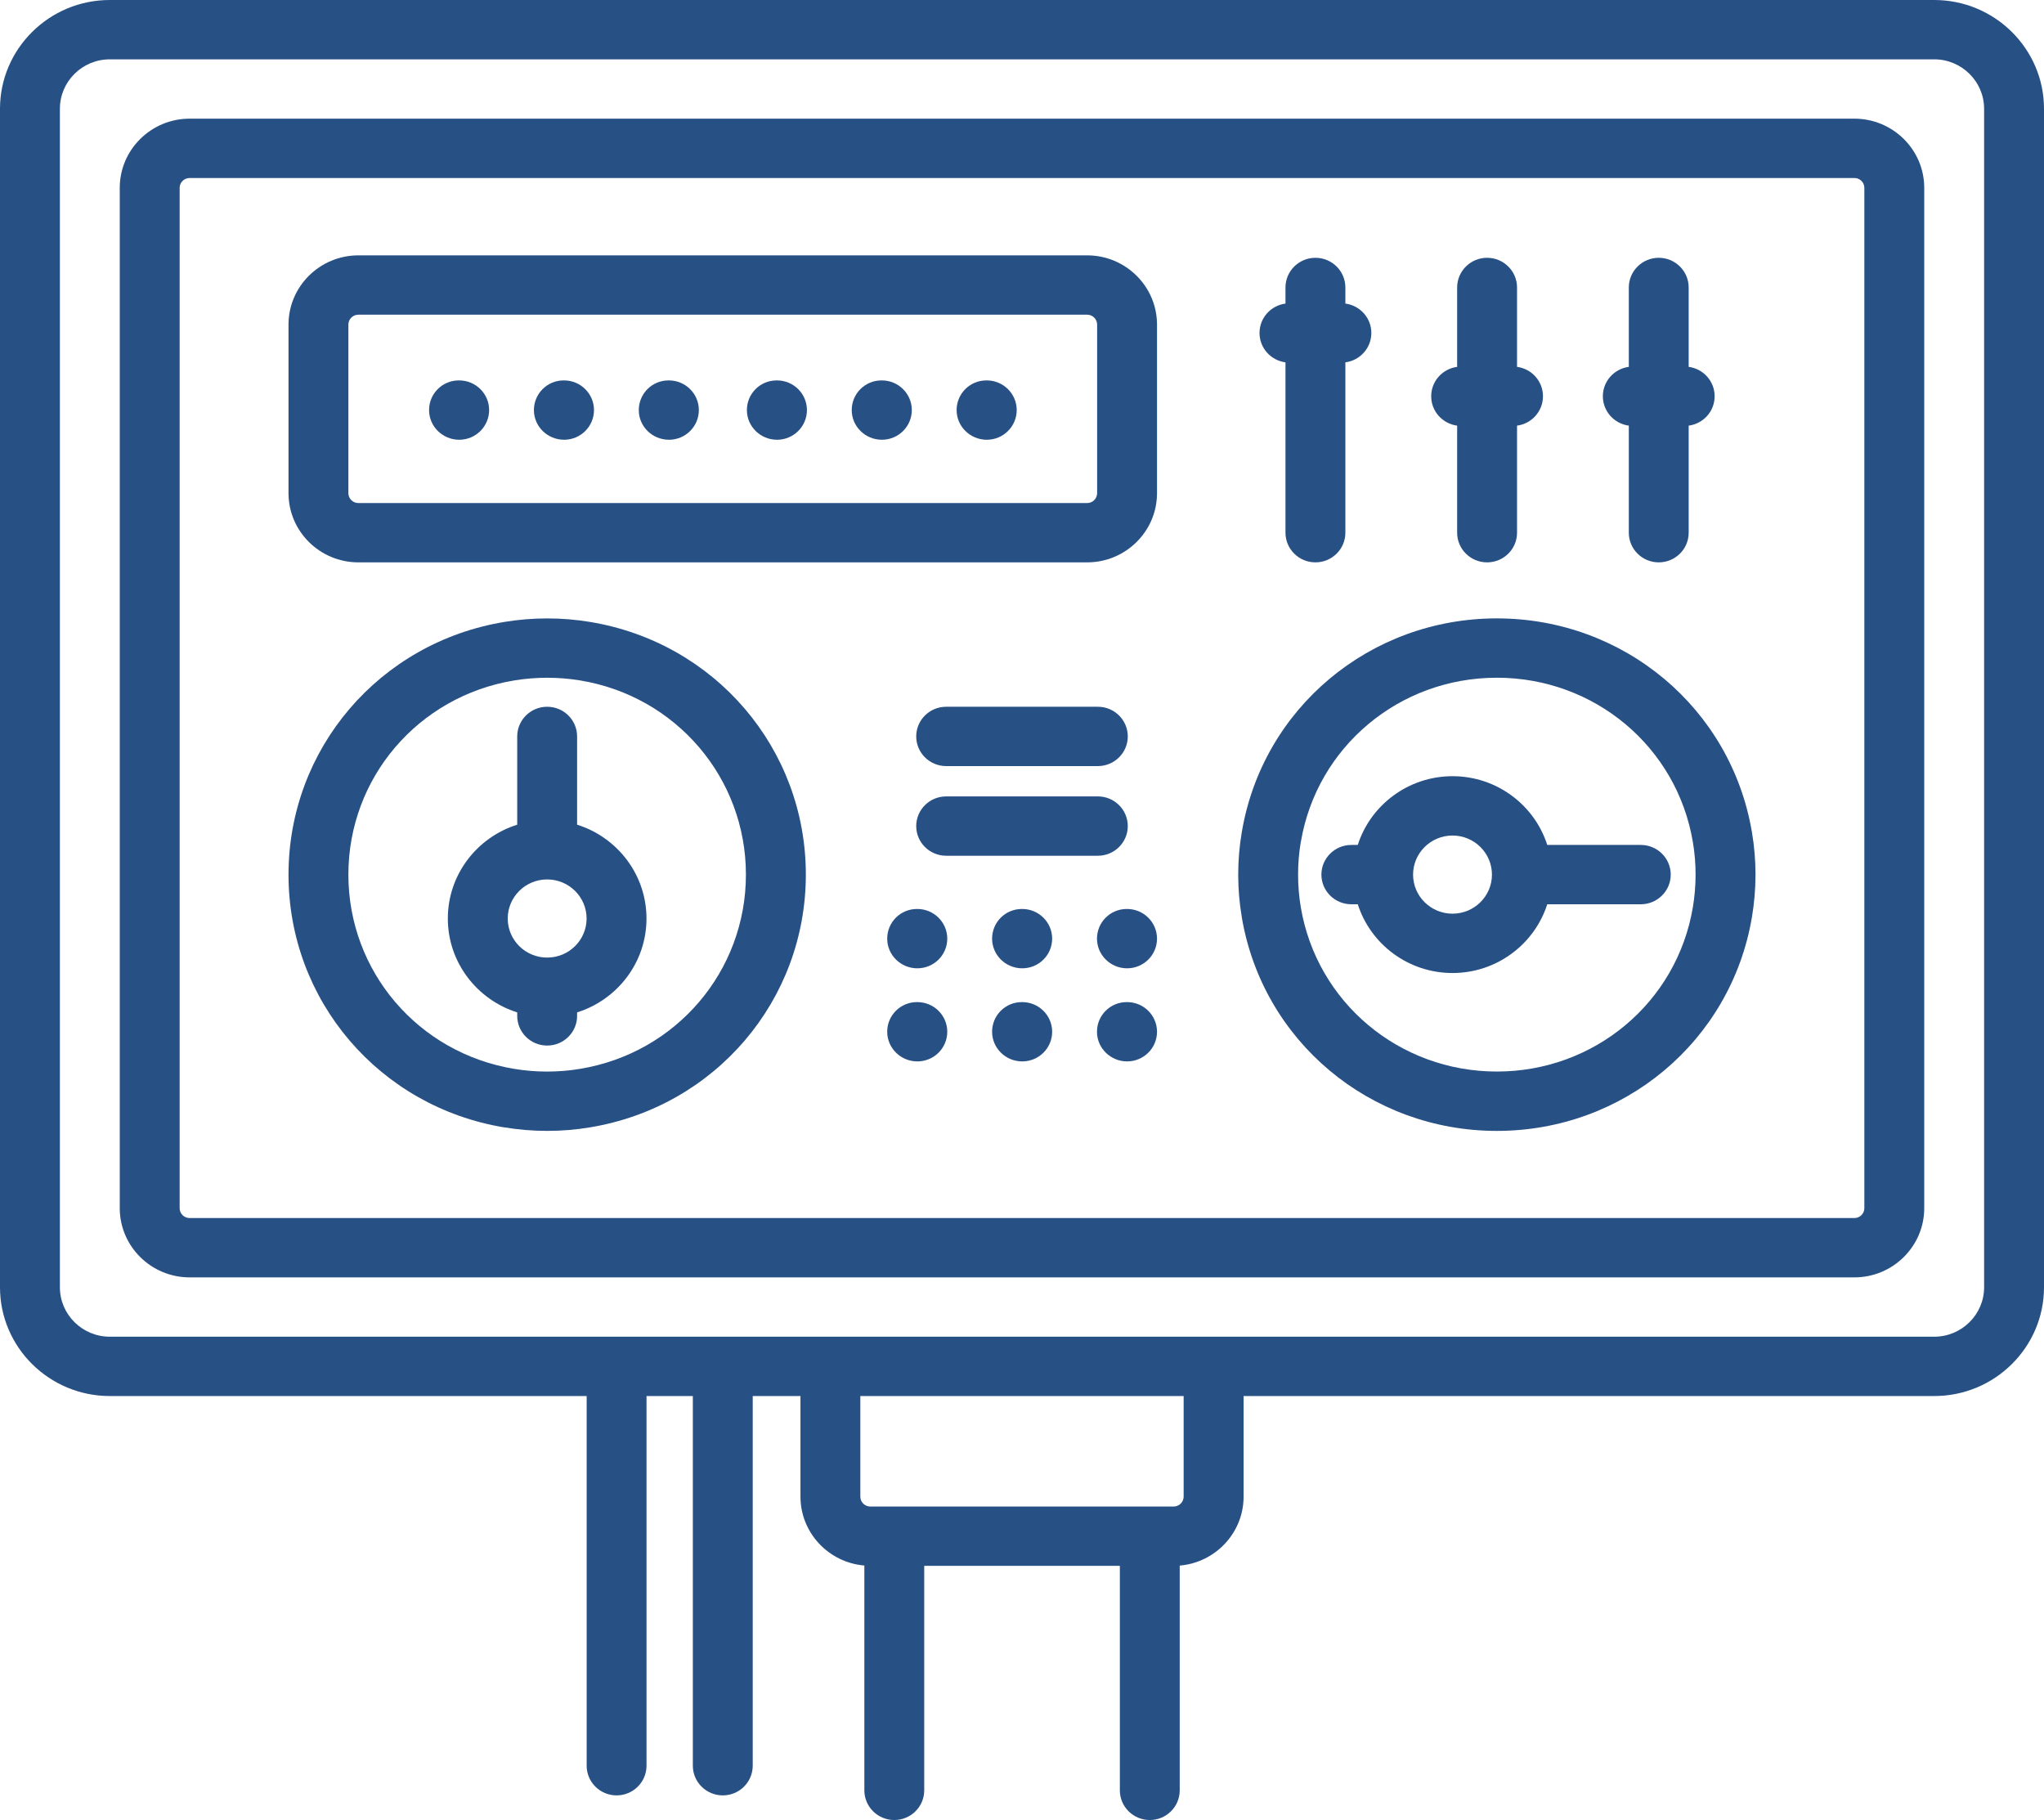 <?xml version="1.0" encoding="UTF-8"?> <svg xmlns="http://www.w3.org/2000/svg" width="73" height="65" viewBox="0 0 73 65" fill="none"><g clip-path="url(#clip0_942_12304)"><path d="M50.853 47.739H3.921C2.939 47.739 2.139 46.947 2.139 45.974V3.885C2.139 2.911 2.939 2.119 3.921 2.119H69.079C70.061 2.119 70.861 2.911 70.861 3.885V45.974C70.861 46.947 70.061 47.739 69.079 47.739H50.853ZM55.51 49.858H69.079C71.241 49.858 73 48.115 73 45.974V3.885C73 1.743 71.241 0 69.079 0H3.921C1.759 0 0 1.743 0 3.885V45.974C0 48.115 1.759 49.858 3.921 49.858H20.952V63.06C20.952 63.645 21.431 64.12 22.021 64.12C22.611 64.12 23.09 63.645 23.09 63.06V49.858H24.744V63.06C24.744 63.645 25.224 64.12 25.814 64.12C26.404 64.12 26.883 63.645 26.883 63.06V49.858H28.588V53.45C28.588 54.742 29.593 55.804 30.87 55.911V63.941C30.87 64.525 31.349 65 31.939 65C32.529 65 33.008 64.525 33.008 63.941V55.922H39.995V63.941C39.995 64.525 40.474 65 41.064 65C41.654 65 42.133 64.525 42.133 63.941V55.913C43.409 55.804 44.414 54.743 44.414 53.45V49.858H55.511H55.51ZM42.273 53.45C42.273 53.645 42.113 53.804 41.916 53.804H31.082C30.885 53.804 30.726 53.645 30.726 53.45V49.858H42.273V53.45Z" fill="#275085"></path><path d="M6.416 21.011V6.71C6.416 6.515 6.576 6.357 6.772 6.357H66.228C66.424 6.357 66.584 6.515 66.584 6.71V43.148C66.584 43.343 66.424 43.501 66.228 43.501H6.772C6.576 43.501 6.416 43.343 6.416 43.148V25.625C6.416 25.04 5.937 24.565 5.347 24.565C4.756 24.565 4.277 25.04 4.277 25.625V43.148C4.277 44.511 5.397 45.62 6.772 45.62H66.228C67.603 45.62 68.723 44.511 68.723 43.148V6.71C68.723 5.347 67.603 4.238 66.228 4.238H6.772C5.397 4.238 4.277 5.347 4.277 6.71V25.625H6.416V21.011Z" fill="#275085"></path><path d="M18.01 40.262C19.021 40.43 20.062 40.432 21.073 40.262C25.538 39.525 28.78 35.729 28.78 31.236C28.78 26.742 25.54 22.949 21.074 22.212C20.069 22.044 19.014 22.045 18.012 22.212C13.546 22.949 10.304 26.745 10.304 31.237C10.304 35.729 13.544 39.526 18.01 40.264V40.262ZM18.365 24.301C19.142 24.173 19.943 24.173 20.721 24.301C24.151 24.868 26.64 27.785 26.64 31.236C26.64 34.687 24.151 37.605 20.718 38.173C19.946 38.302 19.136 38.302 18.362 38.173C14.932 37.607 12.442 34.69 12.442 31.236C12.442 27.782 14.932 24.868 18.365 24.301V24.301Z" fill="#275085"></path><path d="M18.472 36.156V36.282C18.472 36.866 18.951 37.341 19.541 37.341C20.132 37.341 20.611 36.866 20.611 36.282V36.156C22.047 35.705 23.089 34.373 23.089 32.804C23.089 31.234 22.045 29.902 20.611 29.453V26.3C20.611 25.715 20.132 25.241 19.541 25.241C18.951 25.241 18.472 25.715 18.472 26.3V29.453C17.036 29.904 15.994 31.236 15.994 32.804C15.994 34.372 17.038 35.705 18.472 36.156ZM19.541 31.408C20.319 31.408 20.95 32.034 20.95 32.804C20.95 33.574 20.319 34.199 19.541 34.199C18.764 34.199 18.133 33.574 18.133 32.804C18.133 32.034 18.764 31.408 19.541 31.408Z" fill="#275085"></path><path d="M48.263 32.295H48.492C48.947 33.718 50.292 34.75 51.876 34.75C53.46 34.75 54.804 33.716 55.259 32.295H58.6C59.19 32.295 59.669 31.82 59.669 31.236C59.669 30.651 59.19 30.176 58.6 30.176H55.259C54.804 28.754 53.46 27.721 51.876 27.721C50.292 27.721 48.947 28.755 48.492 30.176H48.263C47.672 30.176 47.193 30.651 47.193 31.236C47.193 31.82 47.672 32.295 48.263 32.295ZM51.876 29.84C52.653 29.84 53.284 30.466 53.284 31.236C53.284 32.006 52.653 32.631 51.876 32.631C51.099 32.631 50.467 32.006 50.467 31.236C50.467 30.466 51.099 29.84 51.876 29.84Z" fill="#275085"></path><path d="M44.349 32.753C45.093 37.177 48.924 40.389 53.459 40.389C57.995 40.389 61.824 37.179 62.569 32.754C62.738 31.753 62.74 30.721 62.569 29.72C61.824 25.296 57.993 22.085 53.459 22.085C48.925 22.085 45.093 25.296 44.35 29.718C44.179 30.72 44.179 31.751 44.35 32.753H44.349ZM46.459 30.069C47.031 26.67 49.975 24.204 53.459 24.204C56.944 24.204 59.887 26.67 60.459 30.07C60.59 30.84 60.588 31.634 60.459 32.404C59.887 35.803 56.944 38.269 53.459 38.269C49.975 38.269 47.031 35.803 46.457 32.401C46.328 31.631 46.328 30.837 46.457 30.067L46.459 30.069Z" fill="#275085"></path><path d="M33.791 27.36H39.209C39.799 27.36 40.278 26.885 40.278 26.3C40.278 25.715 39.799 25.241 39.209 25.241H33.791C33.201 25.241 32.722 25.715 32.722 26.3C32.722 26.885 33.201 27.36 33.791 27.36Z" fill="#275085"></path><path d="M40.278 29.503C40.278 28.918 39.799 28.443 39.209 28.443H33.791C33.201 28.443 32.722 28.918 32.722 29.503C32.722 30.087 33.201 30.562 33.791 30.562H39.209C39.799 30.562 40.278 30.087 40.278 29.503Z" fill="#275085"></path><path d="M32.761 32.463H32.748C32.157 32.463 31.686 32.938 31.686 33.523C31.686 34.108 32.17 34.582 32.762 34.582C33.354 34.582 33.831 34.108 33.831 33.523C33.831 32.938 33.352 32.463 32.762 32.463H32.761Z" fill="#275085"></path><path d="M36.507 32.463H36.494C35.904 32.463 35.432 32.938 35.432 33.523C35.432 34.108 35.916 34.582 36.508 34.582C37.1 34.582 37.577 34.108 37.577 33.523C37.577 32.938 37.098 32.463 36.508 32.463H36.507Z" fill="#275085"></path><path d="M40.253 32.463H40.24C39.65 32.463 39.178 32.938 39.178 33.523C39.178 34.108 39.663 34.582 40.253 34.582C40.843 34.582 41.322 34.108 41.322 33.523C41.322 32.938 40.843 32.463 40.253 32.463V32.463Z" fill="#275085"></path><path d="M32.761 35.789H32.748C32.157 35.789 31.686 36.263 31.686 36.848C31.686 37.433 32.17 37.907 32.762 37.907C33.354 37.907 33.831 37.433 33.831 36.848C33.831 36.263 33.352 35.789 32.762 35.789H32.761Z" fill="#275085"></path><path d="M36.507 35.789H36.494C35.904 35.789 35.432 36.263 35.432 36.848C35.432 37.433 35.916 37.907 36.508 37.907C37.1 37.907 37.577 37.433 37.577 36.848C37.577 36.263 37.098 35.789 36.508 35.789H36.507Z" fill="#275085"></path><path d="M40.253 35.789H40.24C39.65 35.789 39.178 36.263 39.178 36.848C39.178 37.433 39.663 37.907 40.253 37.907C40.843 37.907 41.322 37.433 41.322 36.848C41.322 36.263 40.843 35.789 40.253 35.789V35.789Z" fill="#275085"></path><path d="M46.98 9.207C46.389 9.207 45.91 9.682 45.91 10.267V10.842C45.387 10.911 44.983 11.353 44.983 11.891C44.983 12.43 45.387 12.872 45.91 12.941V19.025C45.91 19.61 46.389 20.084 46.98 20.084C47.57 20.084 48.049 19.61 48.049 19.025V12.941C48.572 12.872 48.976 12.43 48.976 11.891C48.976 11.353 48.572 10.911 48.049 10.842V10.267C48.049 9.682 47.57 9.207 46.98 9.207Z" fill="#275085"></path><path d="M53.11 9.207C52.52 9.207 52.041 9.682 52.041 10.267V13.102C51.518 13.171 51.114 13.613 51.114 14.152C51.114 14.69 51.518 15.132 52.041 15.201V19.025C52.041 19.61 52.52 20.084 53.11 20.084C53.701 20.084 54.18 19.61 54.18 19.025V15.201C54.703 15.132 55.106 14.69 55.106 14.152C55.106 13.613 54.703 13.171 54.18 13.102V10.267C54.18 9.682 53.701 9.207 53.11 9.207Z" fill="#275085"></path><path d="M59.241 9.207C58.651 9.207 58.172 9.682 58.172 10.267V13.102C57.649 13.171 57.245 13.613 57.245 14.152C57.245 14.69 57.649 15.132 58.172 15.201V19.025C58.172 19.61 58.651 20.084 59.241 20.084C59.831 20.084 60.31 19.61 60.31 19.025V15.201C60.834 15.132 61.237 14.69 61.237 14.152C61.237 13.613 60.834 13.171 60.31 13.102V10.267C60.31 9.682 59.831 9.207 59.241 9.207Z" fill="#275085"></path><path d="M41.322 11.592C41.322 10.229 40.202 9.12 38.827 9.12H12.799C11.423 9.12 10.304 10.229 10.304 11.592V17.612C10.304 18.976 11.423 20.084 12.799 20.084H38.827C40.202 20.084 41.322 18.976 41.322 17.612V11.592ZM39.183 17.612C39.183 17.807 39.023 17.966 38.827 17.966H12.799C12.602 17.966 12.442 17.807 12.442 17.612V11.592C12.442 11.397 12.602 11.239 12.799 11.239H38.827C39.023 11.239 39.183 11.397 39.183 11.592V17.612Z" fill="#275085"></path><path d="M16.399 13.586H16.381C15.79 13.589 15.32 14.067 15.324 14.652C15.327 15.235 15.812 15.705 16.399 15.705H16.405C16.995 15.703 17.471 15.225 17.469 14.64C17.466 14.057 16.988 13.586 16.399 13.586V13.586Z" fill="#275085"></path><path d="M20.145 13.586H20.125C19.535 13.589 19.066 14.067 19.068 14.652C19.071 15.235 19.556 15.705 20.145 15.705H20.151C20.741 15.703 21.217 15.225 21.214 14.64C21.211 14.057 20.732 13.586 20.145 13.586V13.586Z" fill="#275085"></path><path d="M23.89 13.586H23.87C23.28 13.589 22.811 14.067 22.814 14.652C22.816 15.235 23.301 15.705 23.89 15.705H23.896C24.486 15.703 24.962 15.225 24.959 14.64C24.956 14.057 24.477 13.586 23.89 13.586V13.586Z" fill="#275085"></path><path d="M27.744 13.586H27.731C27.141 13.589 26.671 14.067 26.675 14.652C26.678 15.235 27.163 15.705 27.75 15.705H27.756C28.346 15.703 28.822 15.225 28.819 14.64C28.816 14.056 28.336 13.582 27.744 13.586Z" fill="#275085"></path><path d="M31.495 13.586H31.476C30.885 13.589 30.416 14.067 30.419 14.652C30.422 15.235 30.907 15.705 31.495 15.705H31.501C32.091 15.703 32.568 15.225 32.565 14.64C32.562 14.057 32.083 13.586 31.495 13.586V13.586Z" fill="#275085"></path><path d="M35.242 13.586H35.222C34.631 13.589 34.162 14.067 34.165 14.652C34.168 15.235 34.653 15.705 35.242 15.705H35.247C35.837 15.703 36.314 15.225 36.311 14.64C36.308 14.057 35.829 13.586 35.242 13.586V13.586Z" fill="#275085"></path></g><defs><clipPath id="clip0_942_12304"><rect width="73" height="65" fill="white"></rect></clipPath></defs></svg> 